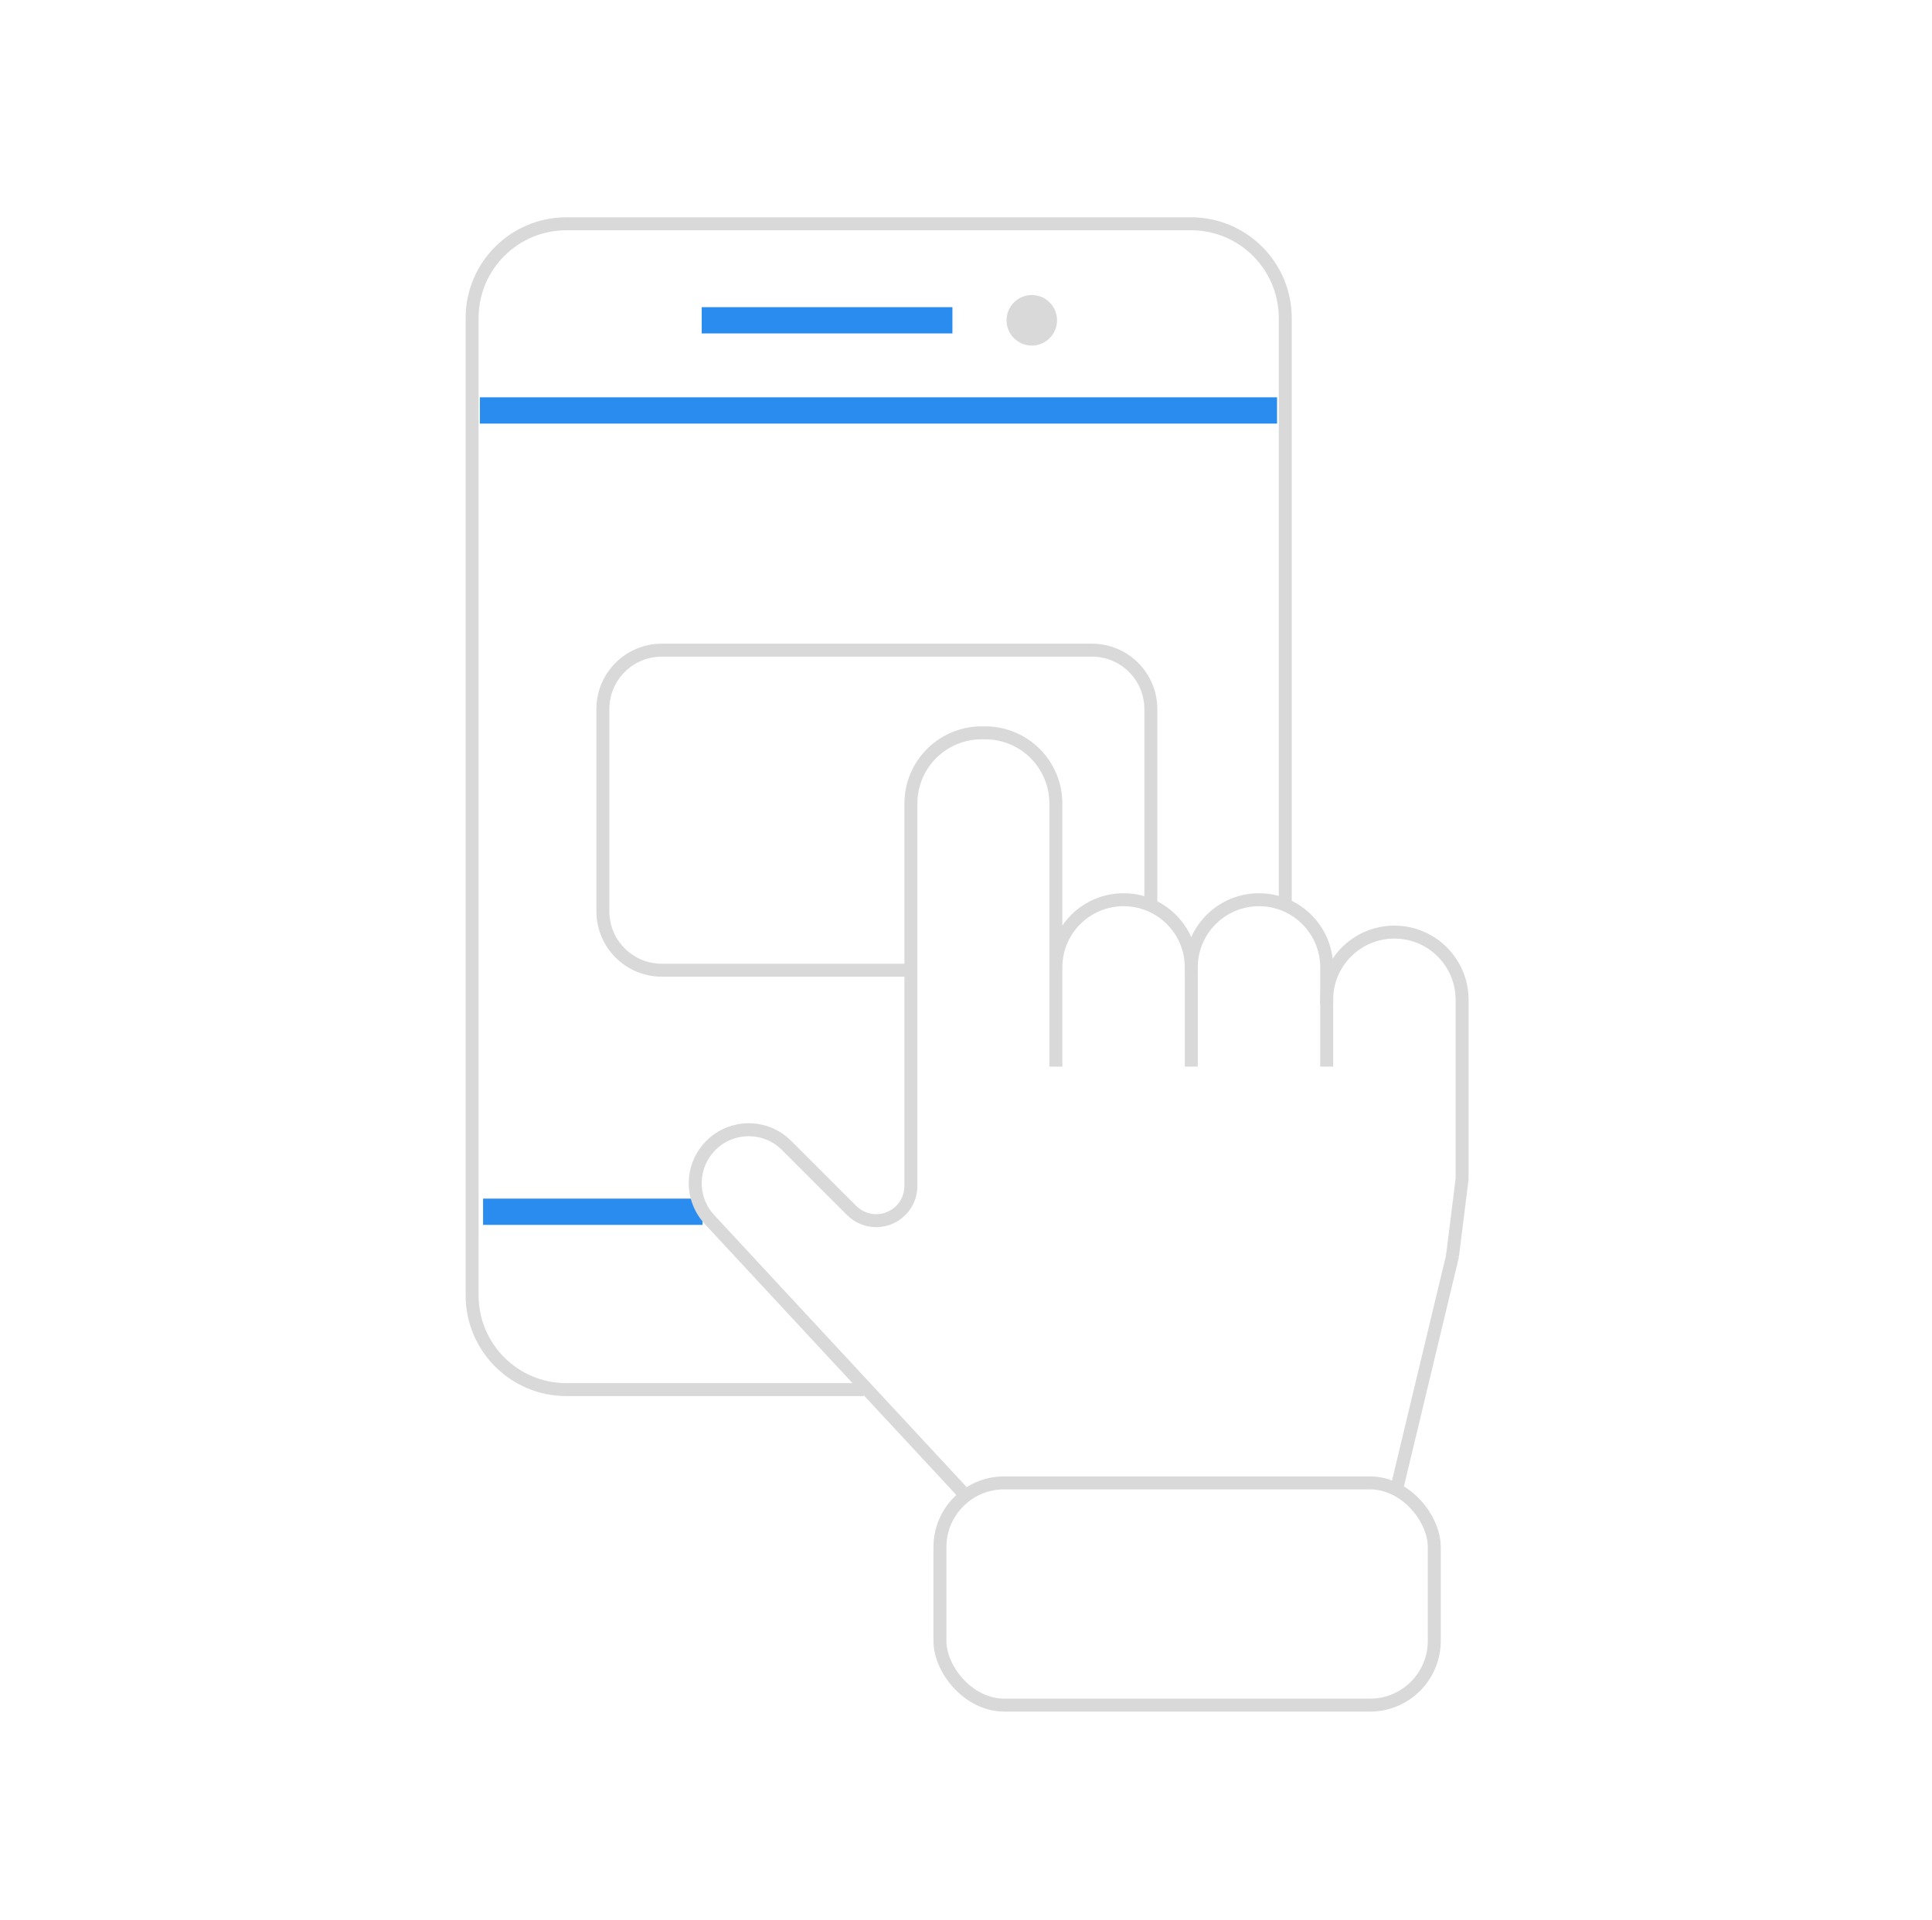 <svg width="164" height="163" viewBox="0 0 164 163" fill="none" xmlns="http://www.w3.org/2000/svg"><path d="M109.1 76.717V27c0-4.418-3.582-8-8-8H48.076c-4.418 0-8 3.582-8 8v82.983c0 4.418 3.582 8 8 8h25.237" stroke="#D9D9D9" stroke-width="1.1"/><path d="M40.734 34.85h67.67M59.566 27.195h21.281" stroke="#2B8CEF" stroke-width="2.23"/><circle cx="87.585" cy="27.195" r="2.144" fill="#D9D9D9"/><path d="M77.313 82.376H56.176c-2.761 0-5-2.239-5-5V60.201c0-2.761 2.239-5 5-5h36.514c2.761 0 5 2.239 5 5v16.647" stroke="#D9D9D9" stroke-width="1.1"/><path d="M41.006 102.882h18.631" stroke="#2B8CEF" stroke-width="2.23"/><rect x="79.788" y="125.903" width="41.962" height="18.868" rx="5.45" stroke="#D9D9D9" stroke-width="1.1"/><path d="m118.57 126.361 4.741-19.767M89.628 90.559v-8.068m-7.669 44.474-21.73-23.418c-1.661-1.789-1.609-4.572.118-6.298 1.773-1.773 4.648-1.773 6.421.001l5.525 5.527c.57.57 1.349.882 2.155.862 1.599-.038 2.875-1.346 2.875-2.945V68.221c0-3.314 2.686-6 6-6h.305c3.314 0 6 2.686 6 6v14.271m0 0v-.354c0-3.174 2.573-5.748 5.748-5.748 3.174 0 5.747 2.573 5.747 5.748v8.422" stroke="#D9D9D9" stroke-width="1.1"/><path d="M101.123 82.492v-.354c0-3.174 2.573-5.748 5.748-5.748 3.174 0 5.747 2.573 5.747 5.748v8.422" stroke="#D9D9D9" stroke-width="1.1"/><path d="M112.617 85.24v-.354c0-3.174 2.573-5.747 5.748-5.747 3.174 0 5.747 2.573 5.747 5.747v15.215l-.816 6.532" stroke="#D9D9D9" stroke-width="1.1"/></svg>